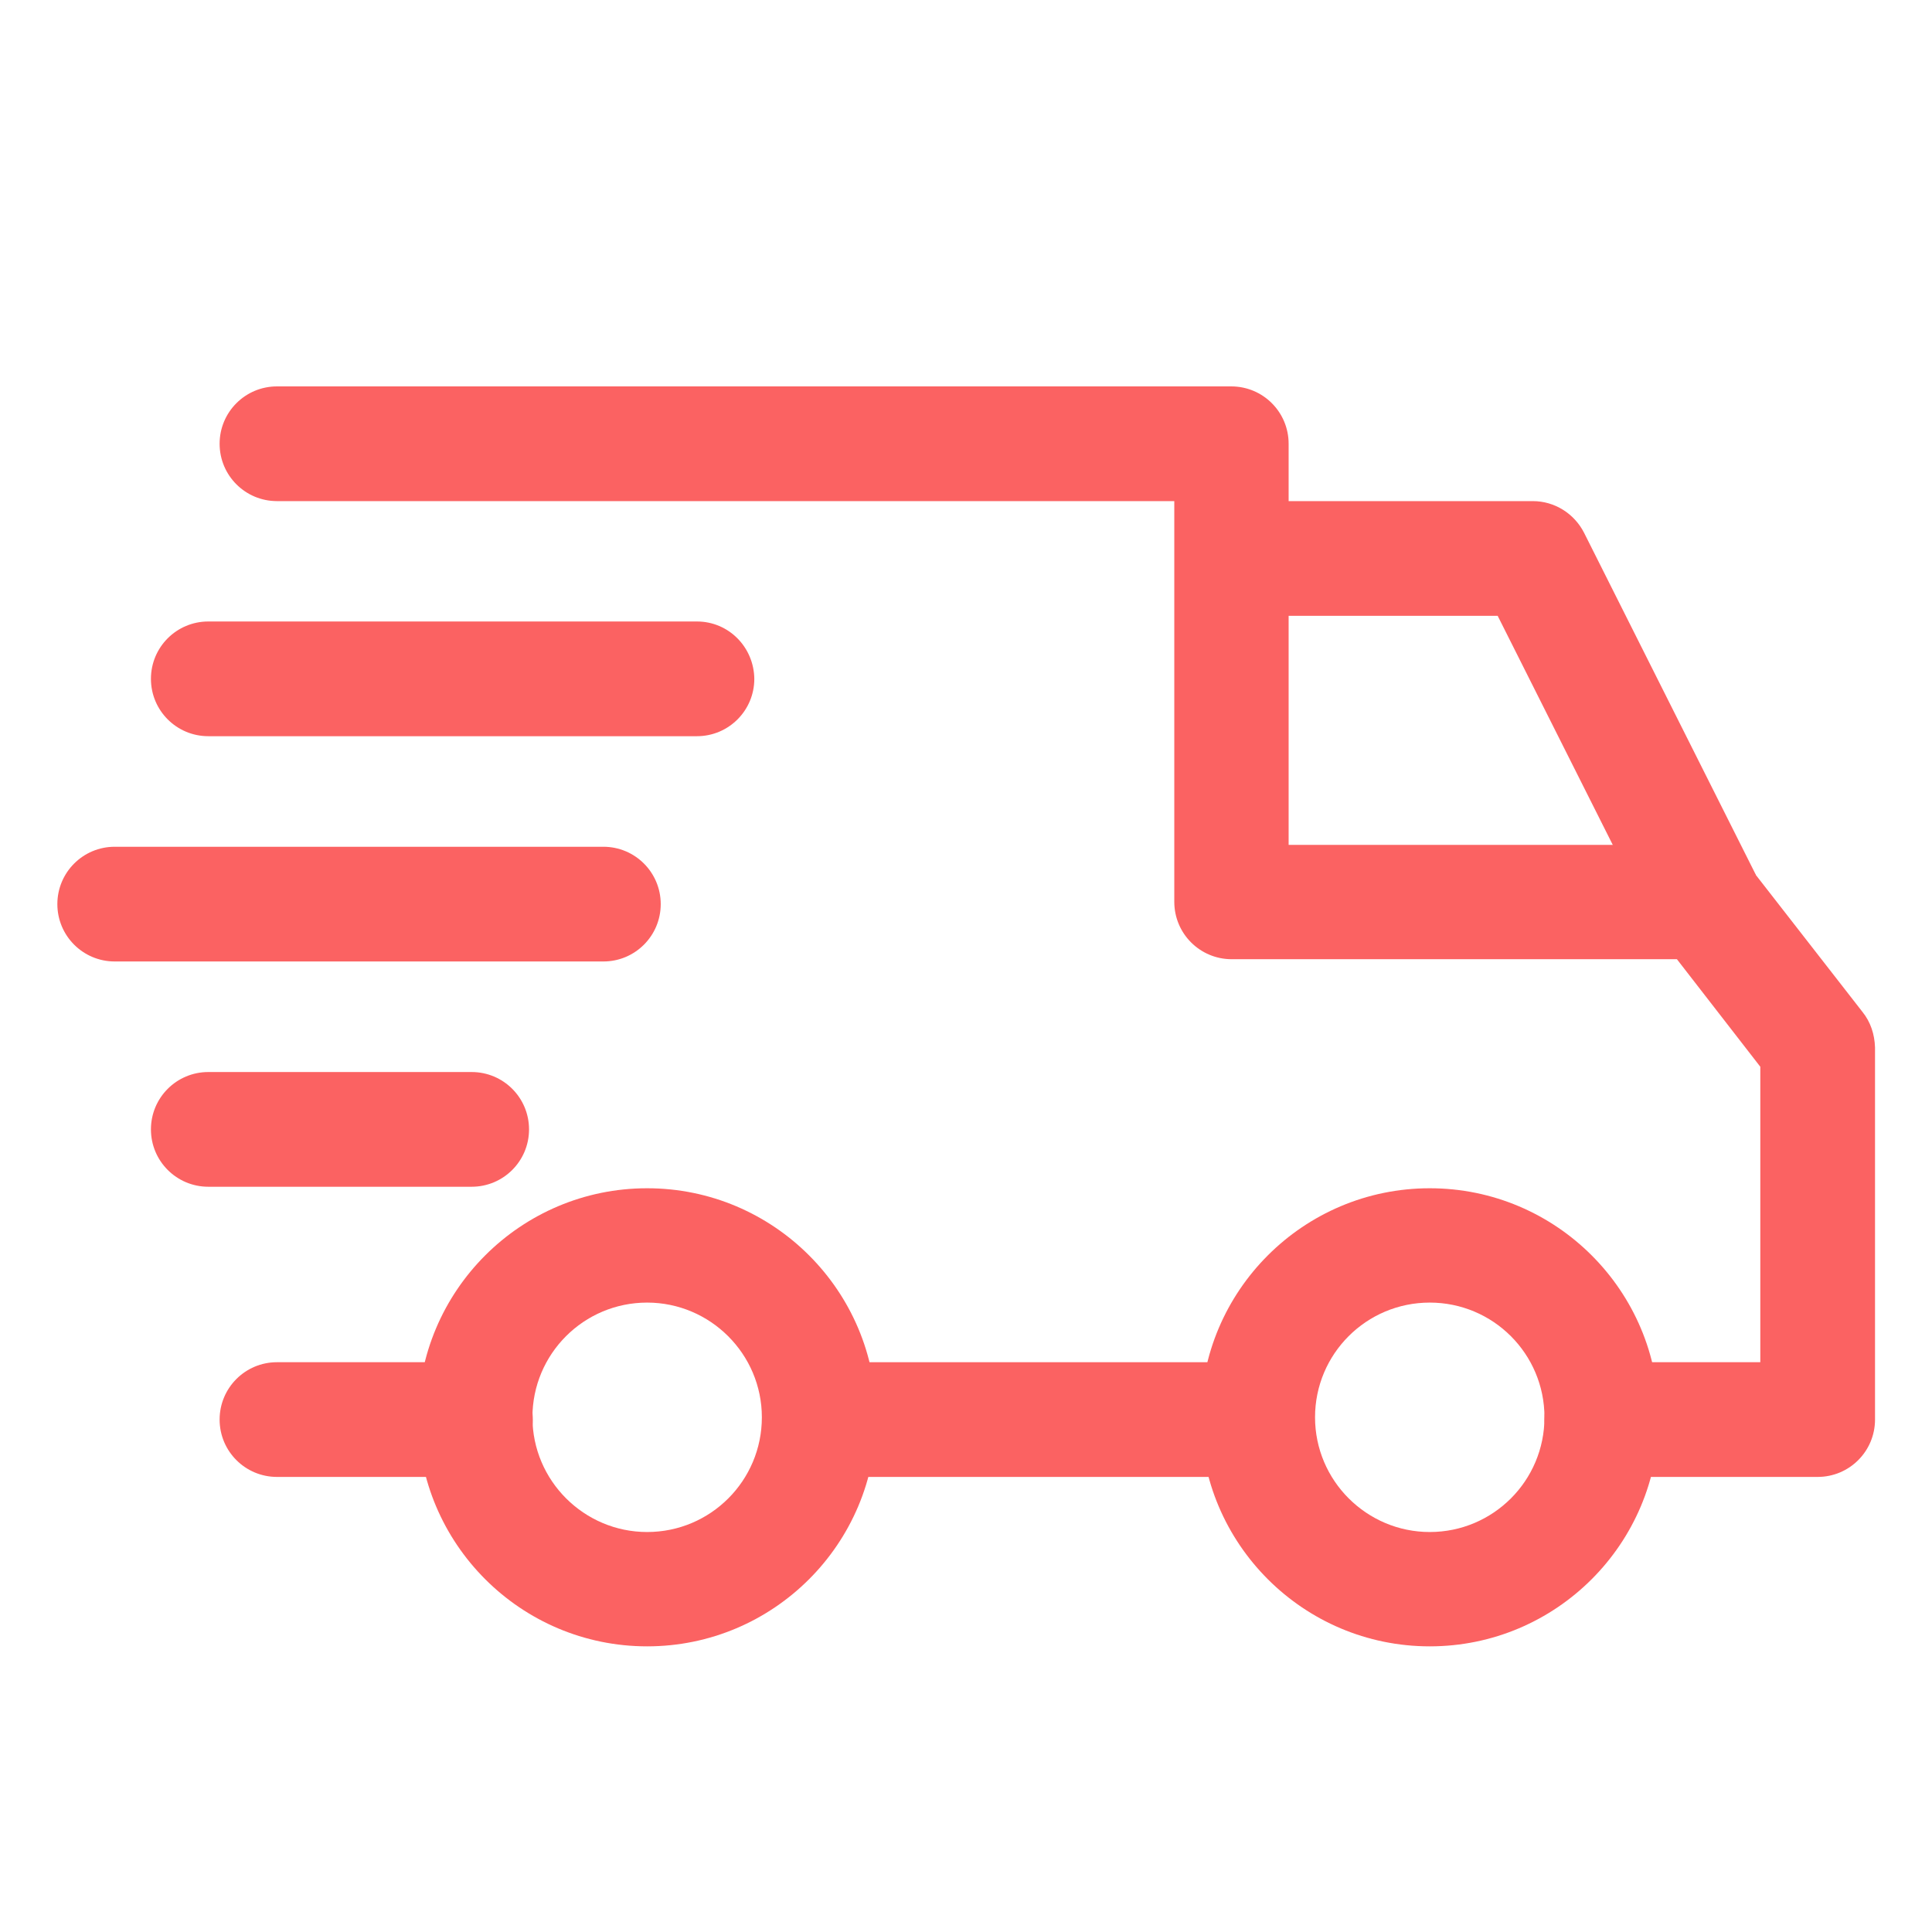 <?xml version="1.0" encoding="utf-8"?>
<!-- Generator: Adobe Illustrator 25.0.0, SVG Export Plug-In . SVG Version: 6.00 Build 0)  -->
<svg version="1.1" id="Capa_1" xmlns="http://www.w3.org/2000/svg" xmlns:xlink="http://www.w3.org/1999/xlink" x="0px" y="0px"
	 viewBox="0 0 512 512" style="enable-background:new 0 0 512 512;" xml:space="preserve">
<style type="text/css">
	.st0{fill:#FB6262;}
</style>
<g>
	<g>
		<g>
			<g>
				<path class="st0" d="M378.9,314.9c-33.5,0-60.7,27.2-60.7,60.7s27.2,60.7,60.7,60.7c33.5,0,60.7-27.2,60.7-60.7
					S412.4,314.9,378.9,314.9z M378.9,406c-16.7,0-30.4-13.6-30.4-30.4s13.6-30.4,30.4-30.4s30.4,13.6,30.4,30.4
					C409.3,392.4,395.7,406,378.9,406z"/>
			</g>
		</g>
		<g>
			<g>
				<path class="st0" d="M171.5,314.9c-33.5,0-60.7,27.2-60.7,60.7s27.2,60.7,60.7,60.7s60.7-27.2,60.7-60.7S205,314.9,171.5,314.9z
					 M171.5,406c-16.7,0-30.4-13.6-30.4-30.4s13.6-30.4,30.4-30.4c16.7,0,30.4,13.6,30.4,30.4C201.9,392.4,188.3,406,171.5,406z"/>
			</g>
		</g>
		<g>
			<g>
				<path class="st0" d="M419.8,141.2c-2.6-5.1-7.8-8.4-13.6-8.4h-79.9v30.4h70.6l41.3,82.2l27.1-13.6L419.8,141.2z"/>
			</g>
		</g>
		<g>
			<g>
				<rect x="218.6" y="361" class="st0" width="114.8" height="30.4"/>
			</g>
		</g>
		<g>
			<g>
				<path class="st0" d="M126,361H73.4c-8.4,0-15.2,6.8-15.2,15.2c0,8.4,6.8,15.2,15.2,15.2H126c8.4,0,15.2-6.8,15.2-15.2
					C141.2,367.8,134.4,361,126,361z"/>
			</g>
		</g>
		<g>
			<g>
				<path class="st0" d="M493.6,268.2l-29.9-38.4c-2.9-3.7-7.3-5.9-12-5.9H341.5V117.6c0-8.4-6.8-15.2-15.2-15.2H73.4
					c-8.4,0-15.2,6.8-15.2,15.2s6.8,15.2,15.2,15.2h237.8V239c0,8.4,6.8,15.2,15.2,15.2h118l22.1,28.5V361h-42
					c-8.4,0-15.2,6.8-15.2,15.2c0,8.4,6.8,15.2,15.2,15.2h57.2c8.4,0,15.2-6.8,15.2-15.2v-98.6C496.8,274.1,495.7,270.8,493.6,268.2
					z"/>
			</g>
		</g>
		<g>
			<g>
				<path class="st0" d="M125,284.1H55.2c-8.4,0-15.2,6.8-15.2,15.2c0,8.4,6.8,15.2,15.2,15.2H125c8.4,0,15.2-6.8,15.2-15.2
					C140.2,290.9,133.4,284.1,125,284.1z"/>
			</g>
		</g>
		<g>
			<g>
				<path class="st0" d="M159.9,224.4H30.4c-8.4,0-15.2,6.8-15.2,15.2s6.8,15.2,15.2,15.2h129.5c8.4,0,15.2-6.8,15.2-15.2
					S168.3,224.4,159.9,224.4z"/>
			</g>
		</g>
		<g>
			<g>
				<path class="st0" d="M184.7,164.7H55.2c-8.4,0-15.2,6.8-15.2,15.2c0,8.4,6.8,15.2,15.2,15.2h129.5c8.4,0,15.2-6.8,15.2-15.2
					C199.8,171.5,193.1,164.7,184.7,164.7z"/>
			</g>
		</g>
	</g>
</g>
</svg>
